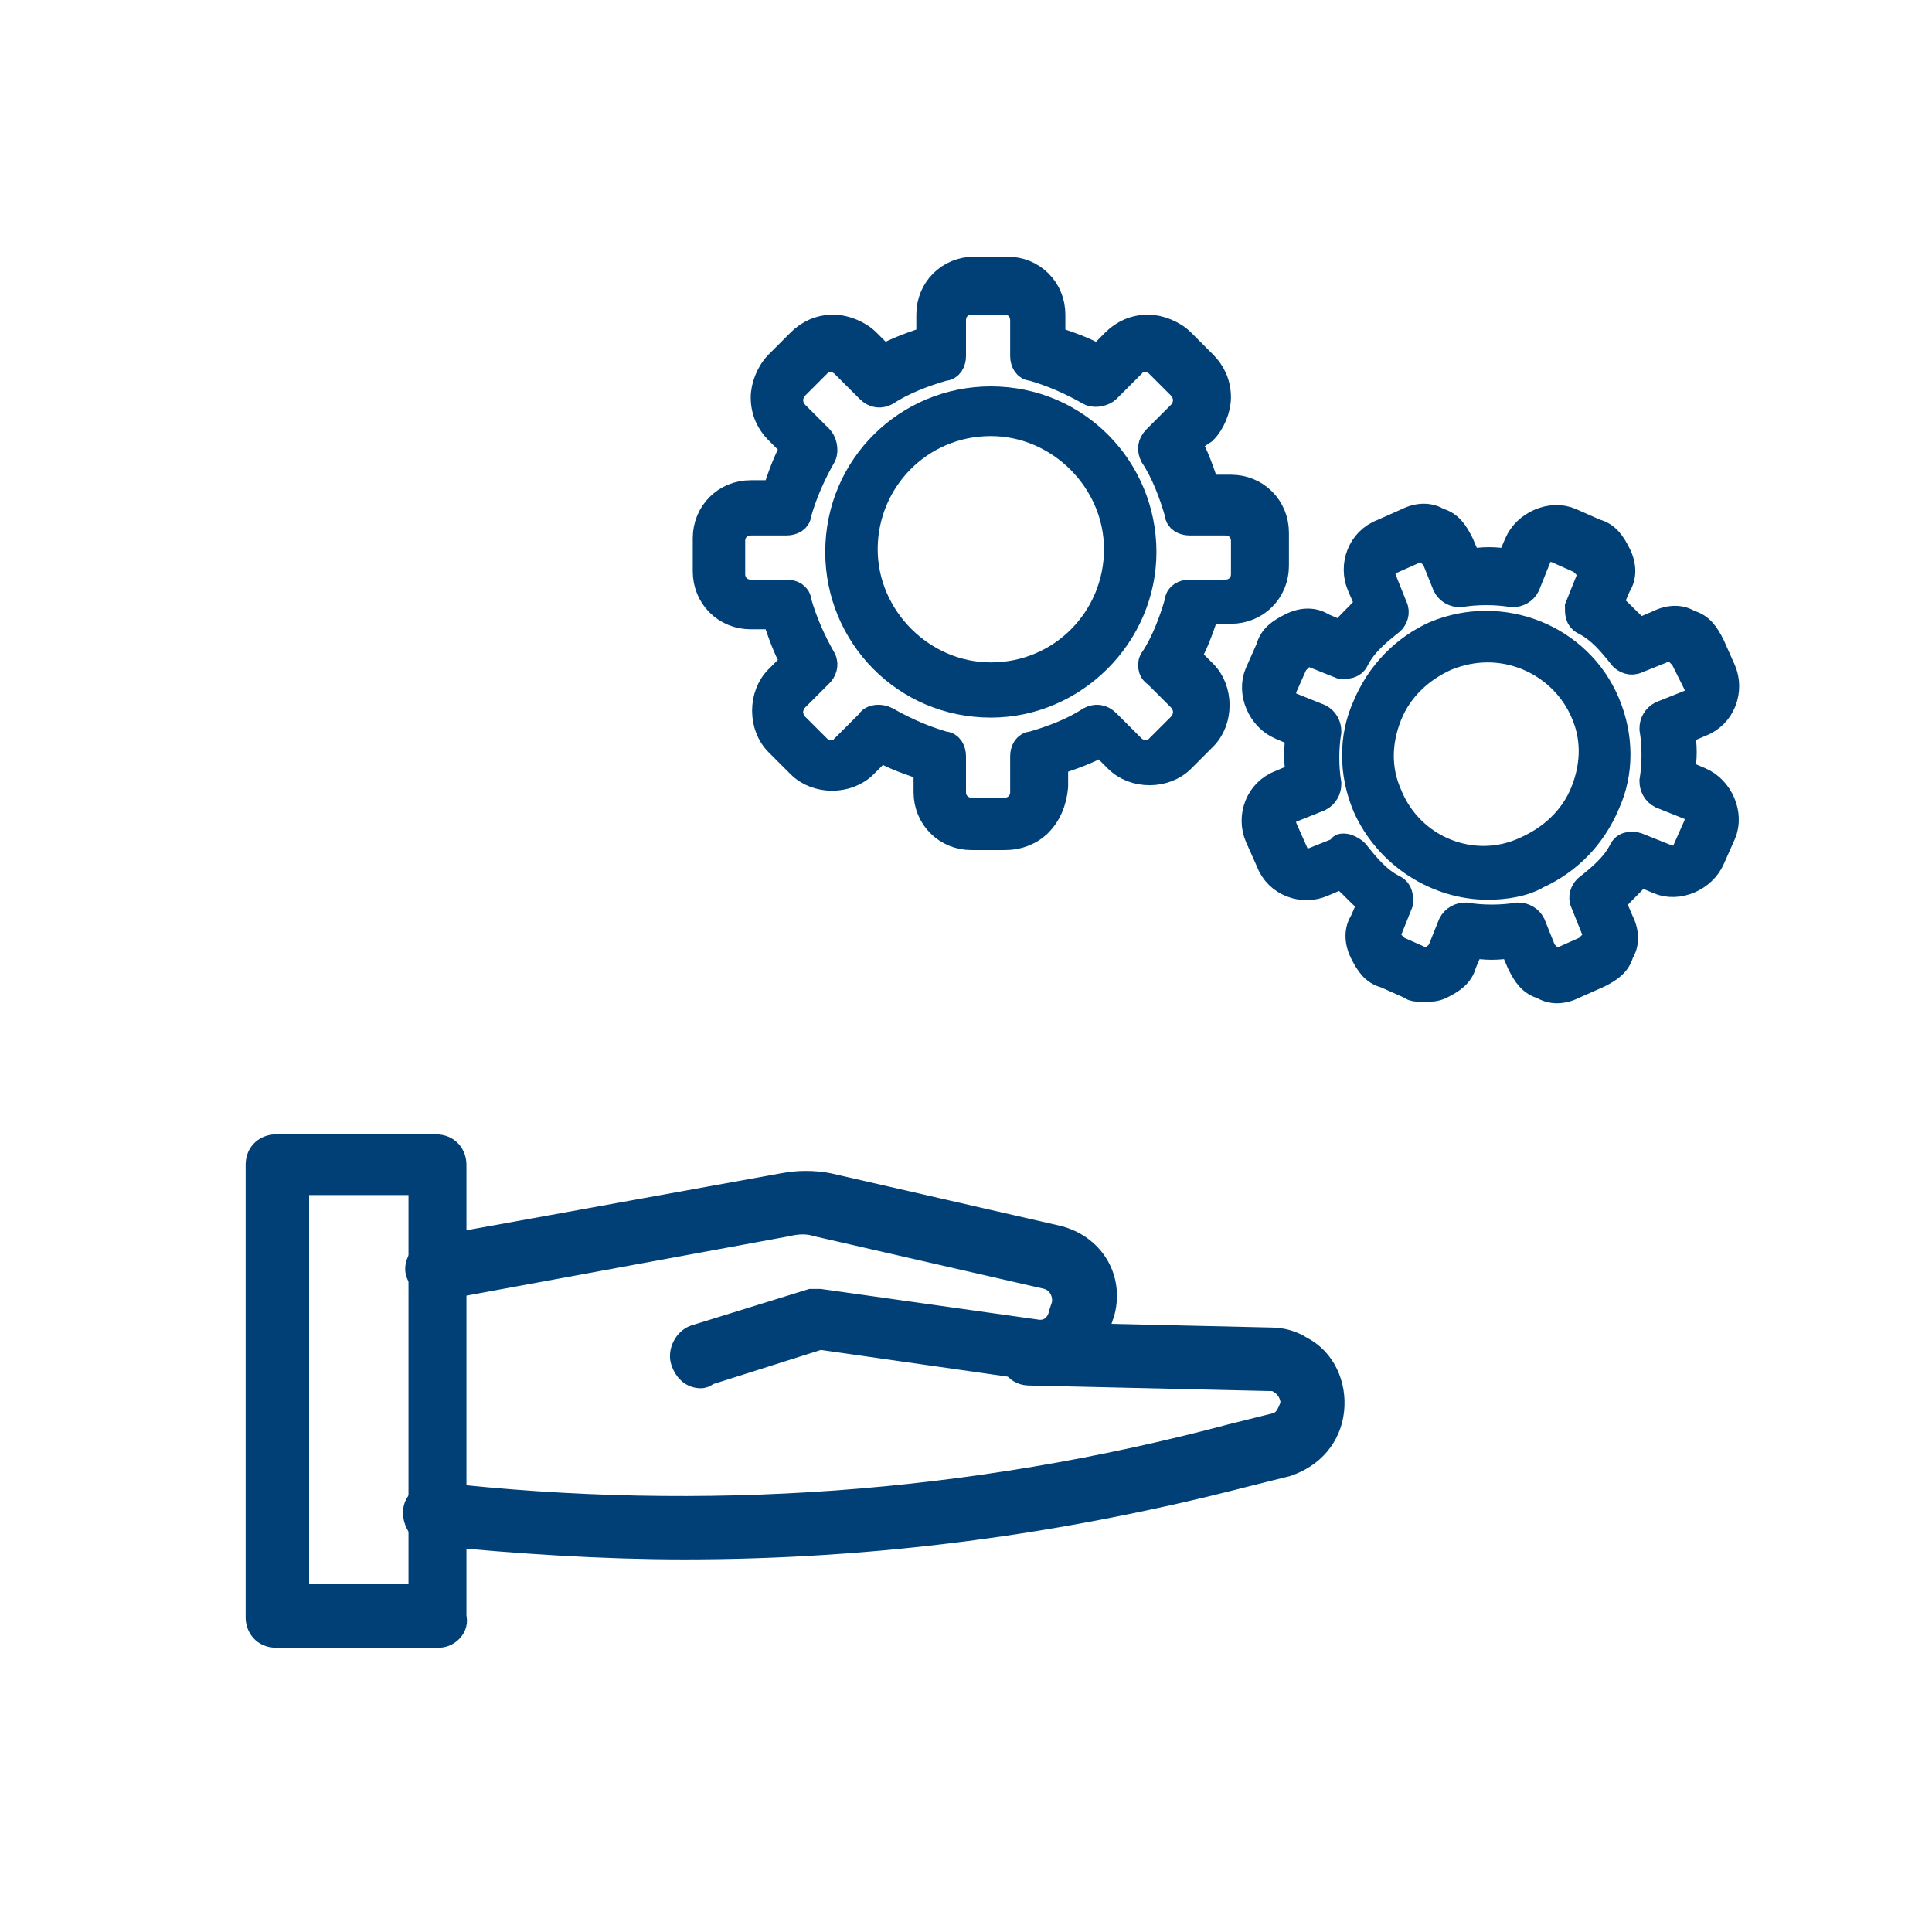 <?xml version="1.0" encoding="utf-8"?>
<!-- Generator: Adobe Illustrator 27.5.0, SVG Export Plug-In . SVG Version: 6.00 Build 0)  -->
<svg version="1.1" id="レイヤー_1" xmlns="http://www.w3.org/2000/svg" xmlns:xlink="http://www.w3.org/1999/xlink" x="0px"
	 y="0px" width="70px" height="70px" viewBox="0 0 70 70" style="enable-background:new 0 0 70 70;" xml:space="preserve">
<style type="text/css">
	.st0{fill:#004077;stroke:#004077;stroke-miterlimit:10;}
</style>
<g id="レイヤー_2_00000018947142932774136090000011149208074773832349_">
</g>
<g>
	<g>
		<path class="st0" d="M15.9,59.2H10c-0.4,0-0.6-0.3-0.6-0.6V42.2c0-0.4,0.3-0.6,0.6-0.6h5.8c0.4,0,0.6,0.3,0.6,0.6v16.4
			C16.5,58.9,16.2,59.2,15.9,59.2z M10.7,57.9h4.6V42.8h-4.6C10.7,42.8,10.7,57.9,10.7,57.9z"/>
	</g>
	<g>
		<path class="st0" d="M25.4,49.8c-0.3,0-0.5-0.2-0.6-0.5s0.1-0.7,0.4-0.8l4.2-1.3c0.1,0,0.2,0,0.3,0l7.8,1.1c0.5,0.1,0.9-0.2,1-0.7
			l0.1-0.3c0.1-0.5-0.2-1-0.7-1.1l-8.3-1.9c-0.3-0.1-0.7-0.1-1.1,0L16,46.6c-0.3,0.1-0.7-0.2-0.8-0.5s0.2-0.7,0.5-0.8L28.4,43
			c0.5-0.1,1.1-0.1,1.6,0l8.3,1.9c1.2,0.3,1.9,1.4,1.6,2.6l-0.1,0.3c-0.3,1.1-1.3,1.8-2.4,1.7l-7.7-1.1l-4.1,1.3
			C25.5,49.8,25.4,49.8,25.4,49.8z"/>
	</g>
	<g>
		<path class="st0" d="M24.8,56c-3,0-6-0.2-9.1-0.5c-0.4,0-0.6-0.4-0.6-0.7c0-0.4,0.4-0.6,0.7-0.6c9.7,1.1,19.4,0.4,28.8-2.1
			l1.6-0.4c0.5-0.1,0.6-0.6,0.7-0.8c0-0.1,0-0.6-0.5-0.9c-0.1-0.1-0.3-0.1-0.4-0.1l-8.7-0.2c-0.4,0-0.6-0.3-0.6-0.7s0.3-0.6,0.7-0.6
			l8.7,0.2l0,0c0.3,0,0.7,0.1,1,0.3c0.8,0.4,1.2,1.3,1.1,2.2c-0.1,0.9-0.7,1.6-1.6,1.9L45,53.4C38.4,55.1,31.7,56,24.8,56z"/>
	</g>
</g>
<g>
	<g>
		<g>
			<path class="st0" d="M35.9,25.5c-3.1,0-5.5-2.5-5.5-5.5c0-3.1,2.5-5.5,5.5-5.5c3.1,0,5.5,2.5,5.5,5.5
				C41.4,23,38.9,25.5,35.9,25.5z M35.9,15.3c-2.6,0-4.6,2.1-4.6,4.6s2.1,4.6,4.6,4.6c2.6,0,4.6-2.1,4.6-4.6S38.4,15.3,35.9,15.3z"
				/>
		</g>
		<g>
			<path class="st0" d="M36.4,30.3h-1.2c-0.9,0-1.6-0.7-1.6-1.6v-0.9c-0.6-0.2-1.2-0.4-1.7-0.7l-0.6,0.6c-0.6,0.6-1.7,0.6-2.3,0
				l-0.8-0.8c-0.6-0.6-0.6-1.7,0-2.3l0.6-0.6c-0.3-0.5-0.5-1.1-0.7-1.7h-0.9c-0.9,0-1.6-0.7-1.6-1.6v-1.2c0-0.9,0.7-1.6,1.6-1.6h0.9
				c0.2-0.6,0.4-1.2,0.7-1.7l-0.6-0.6c-0.3-0.3-0.5-0.7-0.5-1.2c0-0.4,0.2-0.9,0.5-1.2l0.8-0.8c0.3-0.3,0.7-0.5,1.2-0.5
				c0.4,0,0.9,0.2,1.2,0.5l0.6,0.6c0.5-0.3,1.1-0.5,1.7-0.7v-0.9c0-0.9,0.7-1.6,1.6-1.6h1.2c0.9,0,1.6,0.7,1.6,1.6v0.9
				c0.6,0.2,1.2,0.4,1.7,0.7l0.6-0.6c0.3-0.3,0.7-0.5,1.2-0.5c0.4,0,0.9,0.2,1.2,0.5l0.8,0.8c0.3,0.3,0.5,0.7,0.5,1.2
				c0,0.4-0.2,0.9-0.5,1.2L43,16c0.3,0.5,0.5,1.1,0.7,1.7h0.9c0.9,0,1.6,0.7,1.6,1.6v1.2c0,0.9-0.7,1.6-1.6,1.6h-0.9
				c-0.2,0.6-0.4,1.2-0.7,1.7l0.6,0.6c0.6,0.6,0.6,1.7,0,2.3l-0.8,0.8c-0.6,0.6-1.7,0.6-2.3,0l-0.6-0.6c-0.5,0.3-1.1,0.5-1.7,0.7
				v0.9C38.1,29.6,37.4,30.3,36.4,30.3z M32.1,26.1c0.7,0.4,1.4,0.7,2.1,0.9c0.2,0,0.3,0.2,0.3,0.4v1.3c0,0.4,0.3,0.7,0.7,0.7h1.2
				c0.4,0,0.7-0.3,0.7-0.7v-1.3c0-0.2,0.1-0.4,0.3-0.4c0.7-0.2,1.5-0.5,2.1-0.9c0.2-0.1,0.4-0.1,0.6,0.1l0.9,0.9
				c0.3,0.3,0.8,0.3,1,0l0.8-0.8c0.1-0.1,0.2-0.3,0.2-0.5c0-0.2-0.1-0.4-0.2-0.5l-0.9-0.9c-0.2-0.1-0.2-0.4-0.1-0.5c0,0,0,0,0,0
				c0.4-0.6,0.7-1.4,0.9-2.1c0-0.2,0.2-0.3,0.4-0.3h1.3c0.4,0,0.7-0.3,0.7-0.7v-1.2c0-0.4-0.3-0.7-0.7-0.7h-1.3
				c-0.2,0-0.4-0.1-0.4-0.3c-0.2-0.7-0.5-1.5-0.9-2.1c-0.1-0.2-0.1-0.4,0.1-0.6l0.9-0.9c0.1-0.1,0.2-0.3,0.2-0.5
				c0-0.2-0.1-0.4-0.2-0.5l-0.8-0.8c-0.3-0.3-0.8-0.3-1,0l-0.9,0.9c-0.1,0.1-0.4,0.2-0.6,0.1c-0.7-0.4-1.4-0.7-2.1-0.9
				c-0.2,0-0.3-0.2-0.3-0.4v-1.3c0-0.4-0.3-0.7-0.7-0.7h-1.2c-0.4,0-0.7,0.3-0.7,0.7v1.3c0,0.2-0.1,0.4-0.3,0.4
				c-0.7,0.2-1.5,0.5-2.1,0.9c-0.2,0.1-0.4,0.1-0.6-0.1l-0.9-0.9c-0.3-0.3-0.8-0.3-1,0l-0.8,0.8c-0.1,0.1-0.2,0.3-0.2,0.5
				c0,0.2,0.1,0.4,0.2,0.5l0.9,0.9c0.1,0.1,0.2,0.4,0.1,0.6c-0.4,0.7-0.7,1.4-0.9,2.1c0,0.2-0.2,0.3-0.4,0.3h-1.3
				c-0.4,0-0.7,0.3-0.7,0.7v1.2c0,0.4,0.3,0.7,0.7,0.7h1.3c0.2,0,0.4,0.1,0.4,0.3c0.2,0.7,0.5,1.4,0.9,2.1c0,0,0,0,0,0
				c0.1,0.2,0,0.4-0.1,0.5l-0.9,0.9c-0.1,0.1-0.2,0.3-0.2,0.5c0,0.2,0.1,0.4,0.2,0.5l0.8,0.8c0.3,0.3,0.8,0.3,1,0l0.9-0.9
				C31.6,26,31.9,26,32.1,26.1L32.1,26.1z"/>
		</g>
	</g>
	<g>
		<g>
			<path class="st0" d="M53.9,32.1c-1.8,0-3.6-1.1-4.4-2.9c-0.5-1.2-0.5-2.5,0-3.6c0.5-1.2,1.4-2.1,2.5-2.6c2.4-1,5.2,0.1,6.2,2.5
				c0.5,1.2,0.5,2.5,0,3.6c-0.5,1.2-1.4,2.1-2.5,2.6C55.2,32,54.5,32.1,53.9,32.1z M53.9,23.5c-0.5,0-1,0.1-1.5,0.3
				c-0.9,0.4-1.7,1.1-2.1,2.1c-0.4,1-0.4,2,0,2.9c0.8,2,3.1,2.9,5,2c0.9-0.4,1.7-1.1,2.1-2.1c0.4-1,0.4-2,0-2.9
				C56.8,24.4,55.4,23.5,53.9,23.5z"/>
		</g>
		<g>
			<path class="st0" d="M51.6,35.8c-0.2,0-0.4,0-0.5-0.1l-0.9-0.4c-0.4-0.1-0.6-0.4-0.8-0.8c-0.2-0.4-0.2-0.8,0-1.1l0.3-0.7
				c-0.4-0.3-0.7-0.7-1.1-1L47.9,32c-0.7,0.3-1.6,0-1.9-0.8l-0.4-0.9c-0.3-0.7,0-1.6,0.8-1.9l0.7-0.3c-0.1-0.5-0.1-1,0-1.5l-0.7-0.3
				c-0.7-0.3-1.1-1.2-0.8-1.9l0.4-0.9c0.1-0.4,0.4-0.6,0.8-0.8c0.4-0.2,0.8-0.2,1.1,0l0.7,0.3c0.3-0.4,0.7-0.7,1-1.1l-0.3-0.7
				c-0.3-0.7,0-1.6,0.8-1.9l0.9-0.4c0.4-0.2,0.8-0.2,1.1,0c0.4,0.1,0.6,0.4,0.8,0.8l0.3,0.7c0.5-0.1,1-0.1,1.5,0l0.3-0.7
				c0.3-0.7,1.2-1.1,1.9-0.8l0.9,0.4c0.4,0.1,0.6,0.4,0.8,0.8c0.2,0.4,0.2,0.8,0,1.1l-0.3,0.7c0.4,0.3,0.7,0.7,1.1,1l0.7-0.3
				c0.4-0.2,0.8-0.2,1.1,0c0.4,0.1,0.6,0.4,0.8,0.8l0.4,0.9c0.3,0.7,0,1.6-0.8,1.9l-0.7,0.3c0.1,0.5,0.1,1,0,1.5l0.7,0.3
				c0.7,0.3,1.1,1.2,0.8,1.9l-0.4,0.9c-0.3,0.7-1.2,1.1-1.9,0.8l-0.7-0.3c-0.3,0.4-0.7,0.7-1,1.1l0.3,0.7c0.2,0.4,0.2,0.8,0,1.1
				c-0.1,0.4-0.4,0.6-0.8,0.8l-0.9,0.4c-0.4,0.2-0.8,0.2-1.1,0c-0.4-0.1-0.6-0.4-0.8-0.8l-0.3-0.7c-0.5,0.1-1,0.1-1.5,0L53,34.9
				c-0.1,0.4-0.4,0.6-0.8,0.8C52,35.8,51.8,35.8,51.6,35.8z M48.7,30.7c0.1,0,0.3,0.1,0.4,0.2c0.4,0.5,0.8,1,1.4,1.3
				c0.2,0.1,0.2,0.3,0.2,0.5l-0.4,1c-0.1,0.1-0.1,0.3,0,0.4c0.1,0.1,0.2,0.2,0.3,0.3l0.9,0.4c0.1,0.1,0.3,0.1,0.4,0
				c0.1-0.1,0.2-0.2,0.3-0.3l0.4-1c0.1-0.2,0.3-0.3,0.5-0.3c0.6,0.1,1.3,0.1,1.9,0c0.2,0,0.4,0.1,0.5,0.3l0.4,1
				c0.1,0.1,0.2,0.2,0.3,0.3c0.1,0.1,0.3,0.1,0.4,0l0.9-0.4c0.1-0.1,0.2-0.2,0.3-0.3c0.1-0.1,0.1-0.3,0-0.4l-0.4-1
				c-0.1-0.2,0-0.4,0.1-0.5c0.5-0.4,1-0.8,1.3-1.4c0.1-0.2,0.4-0.2,0.6-0.1l1,0.4c0.3,0.1,0.6,0,0.7-0.3l0.4-0.9
				c0.1-0.3,0-0.6-0.3-0.7l-1-0.4c-0.2-0.1-0.3-0.3-0.3-0.5c0,0,0,0,0,0c0.1-0.6,0.1-1.3,0-1.9c0-0.2,0.1-0.4,0.3-0.5l1-0.4
				c0.3-0.1,0.4-0.4,0.3-0.7L61,23.8c-0.1-0.1-0.2-0.2-0.3-0.3c-0.1-0.1-0.3-0.1-0.4,0c0,0,0,0,0,0l-1,0.4c-0.2,0.1-0.4,0-0.5-0.1
				c-0.4-0.5-0.8-1-1.4-1.3c-0.2-0.1-0.2-0.3-0.2-0.5l0.4-1c0.1-0.1,0.1-0.3,0-0.4c-0.1-0.1-0.2-0.2-0.3-0.3l-0.9-0.4
				c-0.3-0.1-0.6,0-0.7,0.3l-0.4,1c-0.1,0.2-0.3,0.3-0.5,0.3c-0.6-0.1-1.3-0.1-1.9,0c-0.2,0-0.4-0.1-0.5-0.3l-0.4-1
				c-0.1-0.1-0.2-0.2-0.3-0.3c-0.1-0.1-0.3-0.1-0.4,0l-0.9,0.4c-0.3,0.1-0.4,0.4-0.3,0.7l0.4,1c0.1,0.2,0,0.4-0.1,0.5
				c-0.5,0.4-1,0.8-1.3,1.4c-0.1,0.2-0.3,0.2-0.5,0.2l-1-0.4c-0.1-0.1-0.3-0.1-0.4,0c-0.1,0.1-0.2,0.2-0.3,0.3l-0.4,0.9
				c-0.1,0.3,0,0.6,0.3,0.7l1,0.4c0.2,0.1,0.3,0.3,0.3,0.5c-0.1,0.6-0.1,1.3,0,1.9c0,0.2-0.1,0.4-0.3,0.5l-1,0.4
				c-0.3,0.1-0.4,0.4-0.3,0.7l0.4,0.9c0.1,0.3,0.4,0.4,0.7,0.3l1-0.4C48.6,30.7,48.6,30.7,48.7,30.7z M60.1,23.1L60.1,23.1
				L60.1,23.1z"/>
		</g>
	</g>
</g>
</svg>
